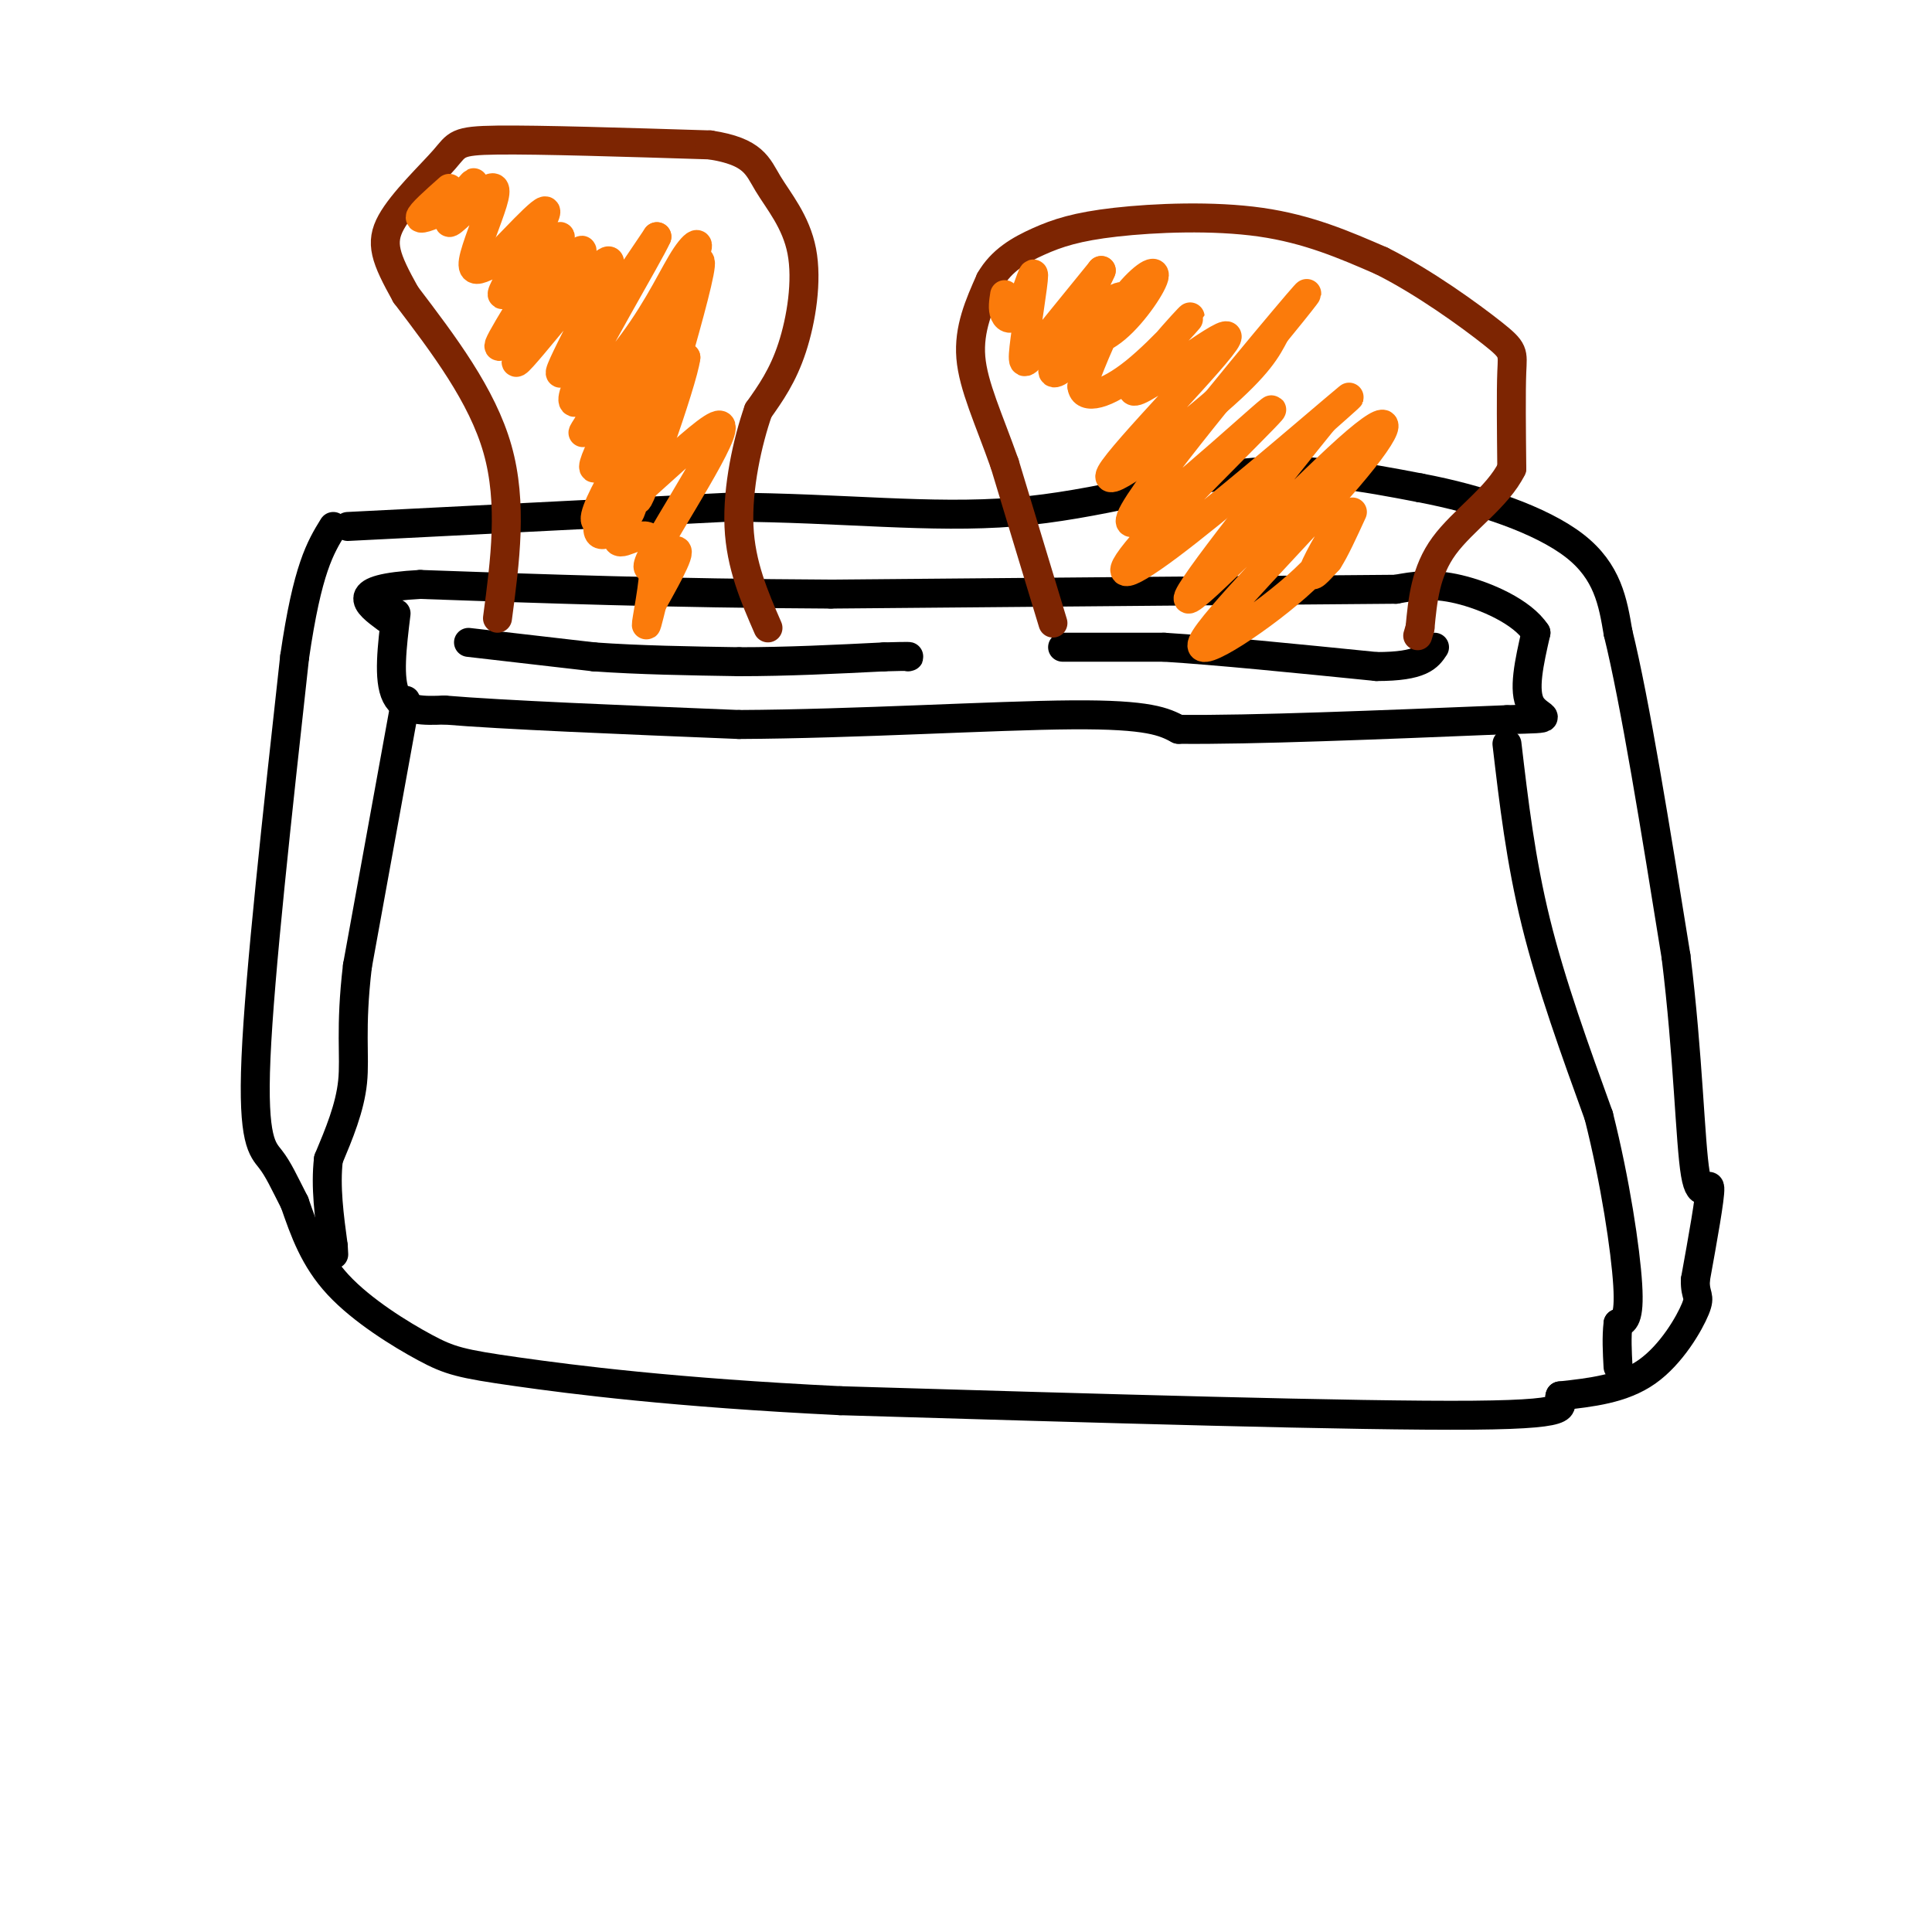 <svg viewBox='0 0 400 400' version='1.1' xmlns='http://www.w3.org/2000/svg' xmlns:xlink='http://www.w3.org/1999/xlink'><g fill='none' stroke='rgb(0,0,0)' stroke-width='6' stroke-linecap='round' stroke-linejoin='round'><path d='M82,127c-0.833,6.833 -1.667,13.667 0,17c1.667,3.333 5.833,3.167 10,3'/><path d='M92,147c11.833,1.000 36.417,2.000 61,3'/><path d='M153,150c23.844,-0.111 52.956,-1.889 69,-2c16.044,-0.111 19.022,1.444 22,3'/><path d='M244,151c15.000,0.167 41.500,-0.917 68,-2'/><path d='M312,149c11.644,-0.311 6.756,-0.089 5,-3c-1.756,-2.911 -0.378,-8.956 1,-15'/><path d='M318,131c-2.822,-4.333 -10.378,-7.667 -16,-9c-5.622,-1.333 -9.311,-0.667 -13,0'/><path d='M289,122c-21.667,0.167 -69.333,0.583 -117,1'/><path d='M172,123c-33.667,-0.167 -59.333,-1.083 -85,-2'/><path d='M87,121c-15.333,0.833 -11.167,3.917 -7,7'/><path d='M72,109c0.000,0.000 79.000,-4.000 79,-4'/><path d='M151,105c23.214,0.119 41.750,2.417 59,1c17.250,-1.417 33.214,-6.548 47,-8c13.786,-1.452 25.393,0.774 37,3'/><path d='M294,101c12.467,2.333 25.133,6.667 32,12c6.867,5.333 7.933,11.667 9,18'/><path d='M335,131c3.500,14.167 7.750,40.583 12,67'/><path d='M347,198c2.548,20.595 2.917,38.583 4,45c1.083,6.417 2.881,1.262 3,3c0.119,1.738 -1.440,10.369 -3,19'/><path d='M351,265c-0.083,3.583 1.208,3.042 0,6c-1.208,2.958 -4.917,9.417 -10,13c-5.083,3.583 -11.542,4.292 -18,5'/><path d='M323,289c-0.978,1.800 5.578,3.800 -18,4c-23.578,0.200 -77.289,-1.400 -131,-3'/><path d='M174,290c-34.547,-1.673 -55.415,-4.356 -67,-6c-11.585,-1.644 -13.888,-2.250 -19,-5c-5.112,-2.750 -13.032,-7.643 -18,-13c-4.968,-5.357 -6.984,-11.179 -9,-17'/><path d='M61,249c-2.250,-4.405 -3.375,-6.917 -5,-9c-1.625,-2.083 -3.750,-3.738 -3,-21c0.750,-17.262 4.375,-50.131 8,-83'/><path d='M61,136c2.667,-18.333 5.333,-22.667 8,-27'/><path d='M84,145c0.000,0.000 -10.000,55.000 -10,55'/><path d='M74,200c-1.556,13.178 -0.444,18.622 -1,24c-0.556,5.378 -2.778,10.689 -5,16'/><path d='M68,240c-0.667,5.667 0.167,11.833 1,18'/><path d='M69,258c0.167,3.000 0.083,1.500 0,0'/><path d='M312,154c1.417,12.083 2.833,24.167 6,37c3.167,12.833 8.083,26.417 13,40'/><path d='M331,231c3.444,13.644 5.556,27.756 6,35c0.444,7.244 -0.778,7.622 -2,8'/><path d='M335,274c-0.333,2.833 -0.167,5.917 0,9'/><path d='M97,133c0.000,0.000 26.000,3.000 26,3'/><path d='M123,136c9.333,0.667 19.667,0.833 30,1'/><path d='M153,137c10.000,0.000 20.000,-0.500 30,-1'/><path d='M183,136c5.833,-0.167 5.417,-0.083 5,0'/><path d='M220,134c0.000,0.000 21.000,0.000 21,0'/><path d='M241,134c10.833,0.667 27.417,2.333 44,4'/><path d='M285,138c9.333,0.000 10.667,-2.000 12,-4'/></g>
<g fill='none' stroke='rgb(125,37,2)' stroke-width='6' stroke-linecap='round' stroke-linejoin='round'><path d='M218,129c0.000,0.000 -10.000,-33.000 -10,-33'/><path d='M208,96c-3.289,-9.311 -6.511,-16.089 -7,-22c-0.489,-5.911 1.756,-10.956 4,-16'/><path d='M205,58c2.313,-4.070 6.094,-6.246 10,-8c3.906,-1.754 7.936,-3.088 16,-4c8.064,-0.912 20.161,-1.404 30,0c9.839,1.404 17.419,4.702 25,8'/><path d='M286,54c8.833,4.393 18.417,11.375 23,15c4.583,3.625 4.167,3.893 4,8c-0.167,4.107 -0.083,12.054 0,20'/><path d='M313,97c-2.889,5.911 -10.111,10.689 -14,16c-3.889,5.311 -4.444,11.156 -5,17'/><path d='M294,130c-0.833,2.833 -0.417,1.417 0,0'/><path d='M103,128c1.583,-11.917 3.167,-23.833 0,-35c-3.167,-11.167 -11.083,-21.583 -19,-32'/><path d='M84,61c-4.250,-7.627 -5.376,-10.694 -3,-15c2.376,-4.306 8.255,-9.852 11,-13c2.745,-3.148 2.356,-3.900 11,-4c8.644,-0.100 26.322,0.450 44,1'/><path d='M147,30c9.091,1.396 9.818,4.384 12,8c2.182,3.616 5.818,7.858 7,14c1.182,6.142 -0.091,14.183 -2,20c-1.909,5.817 -4.455,9.408 -7,13'/><path d='M157,85c-2.244,6.422 -4.356,15.978 -4,24c0.356,8.022 3.178,14.511 6,21'/></g>
<g fill='none' stroke='rgb(251,123,11)' stroke-width='6' stroke-linecap='round' stroke-linejoin='round'><path d='M93,39c-3.000,2.667 -6.000,5.333 -6,6c0.000,0.667 3.000,-0.667 6,-2'/><path d='M93,43c2.464,-2.020 5.624,-6.071 5,-5c-0.624,1.071 -5.032,7.262 -5,8c0.032,0.738 4.503,-3.977 7,-6c2.497,-2.023 3.018,-1.352 2,2c-1.018,3.352 -3.577,9.386 -4,12c-0.423,2.614 1.288,1.807 3,1'/><path d='M101,55c3.980,-3.659 12.431,-13.306 12,-11c-0.431,2.306 -9.744,16.567 -9,17c0.744,0.433 11.547,-12.960 12,-12c0.453,0.960 -9.442,16.274 -12,21c-2.558,4.726 2.221,-1.137 7,-7'/><path d='M111,63c4.279,-5.146 11.475,-14.512 9,-10c-2.475,4.512 -14.622,22.900 -13,22c1.622,-0.900 17.014,-21.088 19,-21c1.986,0.088 -9.432,20.454 -10,23c-0.568,2.546 9.716,-12.727 20,-28'/><path d='M136,49c-1.328,3.249 -14.647,25.371 -17,32c-2.353,6.629 6.262,-2.235 12,-10c5.738,-7.765 8.600,-14.432 11,-18c2.400,-3.568 4.338,-4.038 -1,5c-5.338,9.038 -17.954,27.582 -20,31c-2.046,3.418 6.477,-8.291 15,-20'/><path d='M136,69c-1.243,3.674 -11.850,22.857 -13,27c-1.150,4.143 7.156,-6.756 8,-6c0.844,0.756 -5.773,13.165 -7,18c-1.227,4.835 2.935,2.096 5,0c2.065,-2.096 2.032,-3.548 2,-5'/><path d='M131,103c-0.813,1.530 -3.847,7.853 -3,9c0.847,1.147 5.574,-2.884 7,0c1.426,2.884 -0.450,12.681 -1,16c-0.550,3.319 0.225,0.159 1,-3'/><path d='M135,125c1.940,-3.569 6.291,-10.992 5,-11c-1.291,-0.008 -8.222,7.400 -5,1c3.222,-6.400 16.598,-26.608 14,-27c-2.598,-0.392 -21.171,19.031 -25,20c-3.829,0.969 7.085,-16.515 18,-34'/><path d='M142,74c-0.491,4.673 -10.719,33.356 -10,29c0.719,-4.356 12.386,-41.750 13,-48c0.614,-6.250 -9.825,18.643 -14,28c-4.175,9.357 -2.088,3.179 0,-3'/><path d='M208,61c-0.232,1.476 -0.463,2.953 0,4c0.463,1.047 1.621,1.665 3,-1c1.379,-2.665 2.978,-8.611 3,-7c0.022,1.611 -1.532,10.780 -2,15c-0.468,4.220 0.152,3.491 3,0c2.848,-3.491 7.924,-9.746 13,-16'/><path d='M228,56c-1.197,3.158 -10.689,19.053 -10,21c0.689,1.947 11.557,-10.054 14,-14c2.443,-3.946 -3.541,0.165 -7,3c-3.459,2.835 -4.394,4.395 -3,5c1.394,0.605 5.116,0.255 9,-3c3.884,-3.255 7.930,-9.415 8,-11c0.070,-1.585 -3.837,1.404 -7,6c-3.163,4.596 -5.581,10.798 -8,17'/><path d='M224,80c0.291,2.946 5.017,1.812 11,-3c5.983,-4.812 13.222,-13.301 11,-11c-2.222,2.301 -13.905,15.393 -11,15c2.905,-0.393 20.397,-14.270 19,-11c-1.397,3.270 -21.684,23.688 -24,28c-2.316,4.312 13.338,-7.482 22,-15c8.662,-7.518 10.331,-10.759 12,-14'/><path d='M264,69c4.826,-5.871 10.891,-13.547 2,-3c-8.891,10.547 -32.739,39.317 -32,42c0.739,2.683 26.065,-20.720 29,-23c2.935,-2.280 -16.523,16.564 -25,26c-8.477,9.436 -5.975,9.463 4,2c9.975,-7.463 27.421,-22.418 34,-28c6.579,-5.582 2.289,-1.791 -2,2'/><path d='M274,87c-8.502,10.510 -28.757,35.785 -28,37c0.757,1.215 22.525,-21.630 33,-31c10.475,-9.370 9.658,-5.263 0,6c-9.658,11.263 -28.157,29.684 -30,34c-1.843,4.316 12.970,-5.472 21,-13c8.030,-7.528 9.277,-12.796 8,-12c-1.277,0.796 -5.079,7.656 -6,10c-0.921,2.344 1.040,0.172 3,-2'/><path d='M275,116c1.333,-2.000 3.167,-6.000 5,-10'/></g>
</svg>
